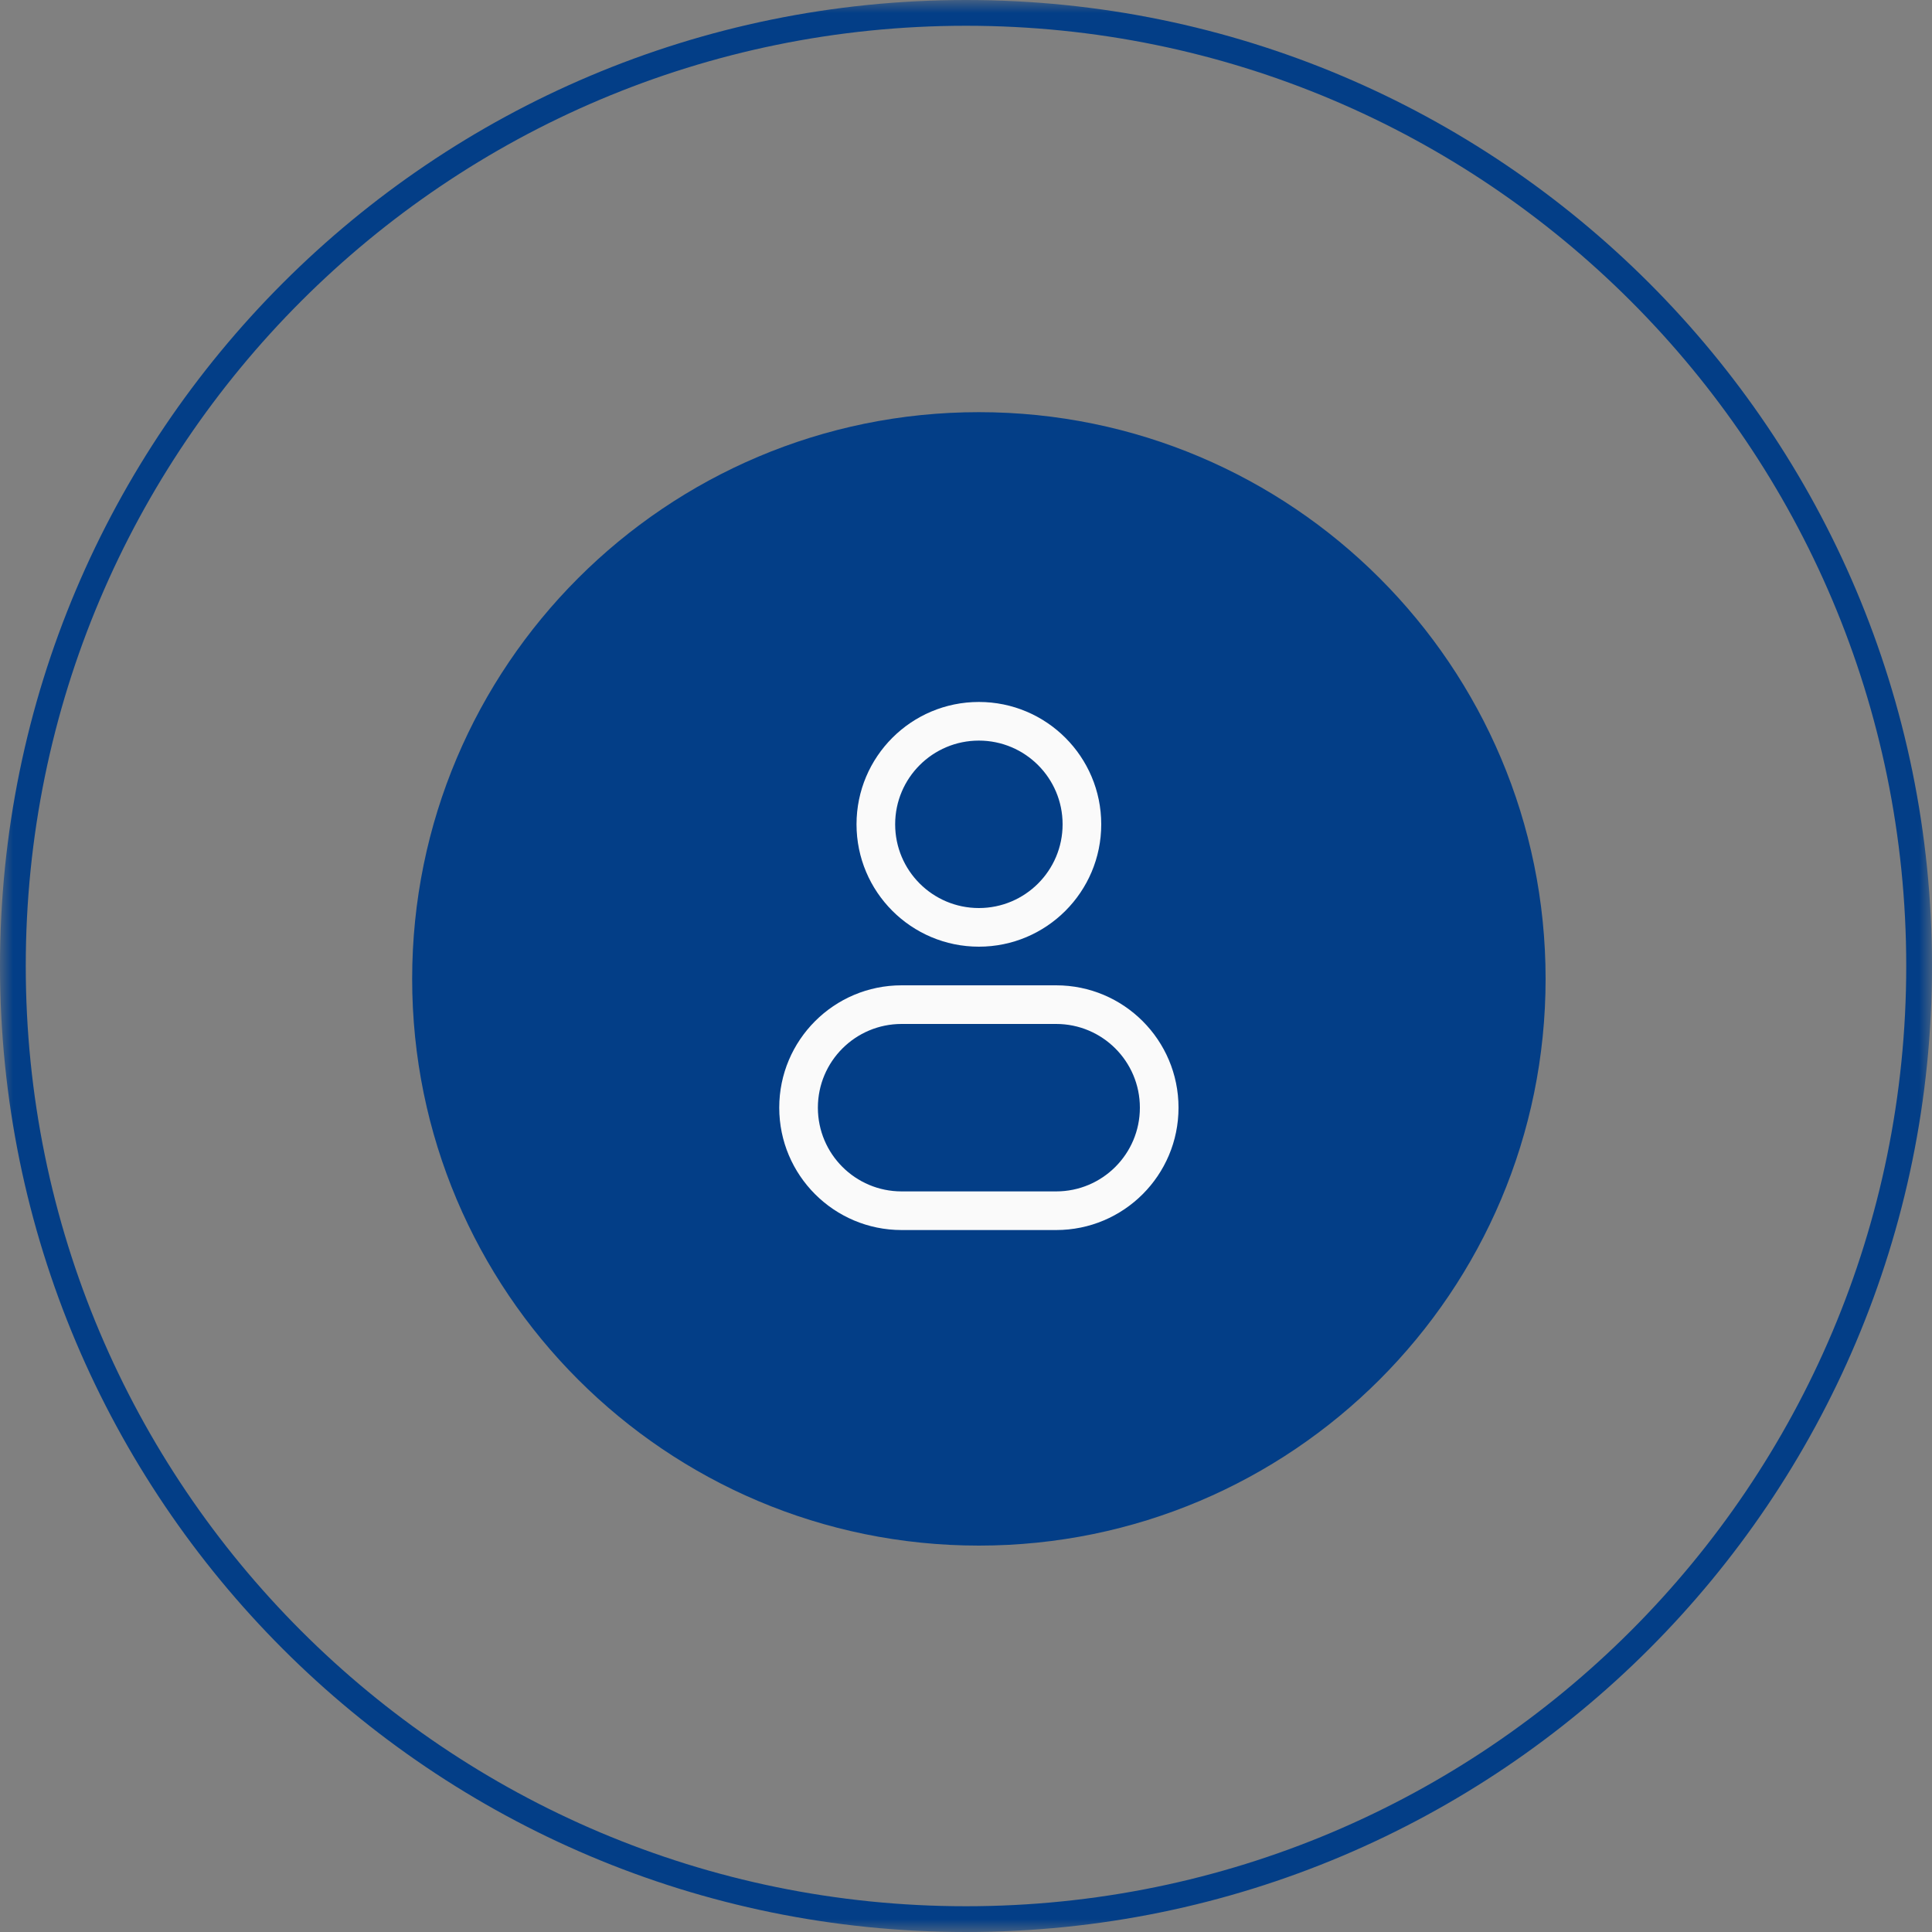 <svg xmlns="http://www.w3.org/2000/svg" width="75" height="75" viewBox="0 0 75 75" fill="none"><rect x="0" y="0" width="75" height="75" fill="#808080" stroke="none"/><g clip-path="url(#clip0_108_67)"><mask id="mask0_108_67" style="mask-type:luminance" maskUnits="userSpaceOnUse" x="0" y="0" width="75" height="75"><path d="M75 0H0V75H75V0Z" fill="white"></path></mask><g mask="url(#mask0_108_67)"><path d="M38 60C50.15 60 60 50.15 60 38C60 25.85 50.15 16 38 16C25.85 16 16 25.85 16 38C16 50.15 25.85 60 38 60Z" fill="#033E87"></path><path d="M37.5 74.5C57.934 74.5 74.5 57.934 74.5 37.5C74.5 17.066 57.934 0.5 37.5 0.5C17.066 0.5 0.5 17.066 0.5 37.5C0.5 57.934 17.066 74.5 37.5 74.5Z" stroke="#033E87"></path><path d="M42 32H41.25C41.25 33.795 39.795 35.25 38 35.25V36V36.75C40.623 36.75 42.75 34.623 42.75 32H42ZM38 36V35.25C36.205 35.25 34.75 33.795 34.75 32H34H33.25C33.25 34.623 35.377 36.75 38 36.75V36ZM34 32H34.75C34.75 30.205 36.205 28.75 38 28.75V28V27.25C35.377 27.25 33.25 29.377 33.25 32H34ZM38 28V28.75C39.795 28.75 41.25 30.205 41.25 32H42H42.75C42.75 29.377 40.623 27.25 38 27.25V28ZM35 39V39.75H41V39V38.25H35V39ZM41 47V46.25H35V47V47.75H41V47ZM35 47V46.25C33.205 46.25 31.75 44.795 31.75 43H31H30.25C30.25 45.623 32.377 47.75 35 47.75V47ZM45 43H44.25C44.25 44.795 42.795 46.25 41 46.25V47V47.75C43.623 47.75 45.75 45.623 45.75 43H45ZM41 39V39.75C42.795 39.75 44.25 41.205 44.25 43H45H45.75C45.75 40.377 43.623 38.25 41 38.25V39ZM35 39V38.25C32.377 38.25 30.25 40.377 30.25 43H31H31.75C31.75 41.205 33.205 39.75 35 39.75V39Z" fill="#FAFAFA"></path></g></g><defs><clipPath id="clip0_108_67"><rect width="75" height="75" fill="white"></rect></clipPath></defs></svg>